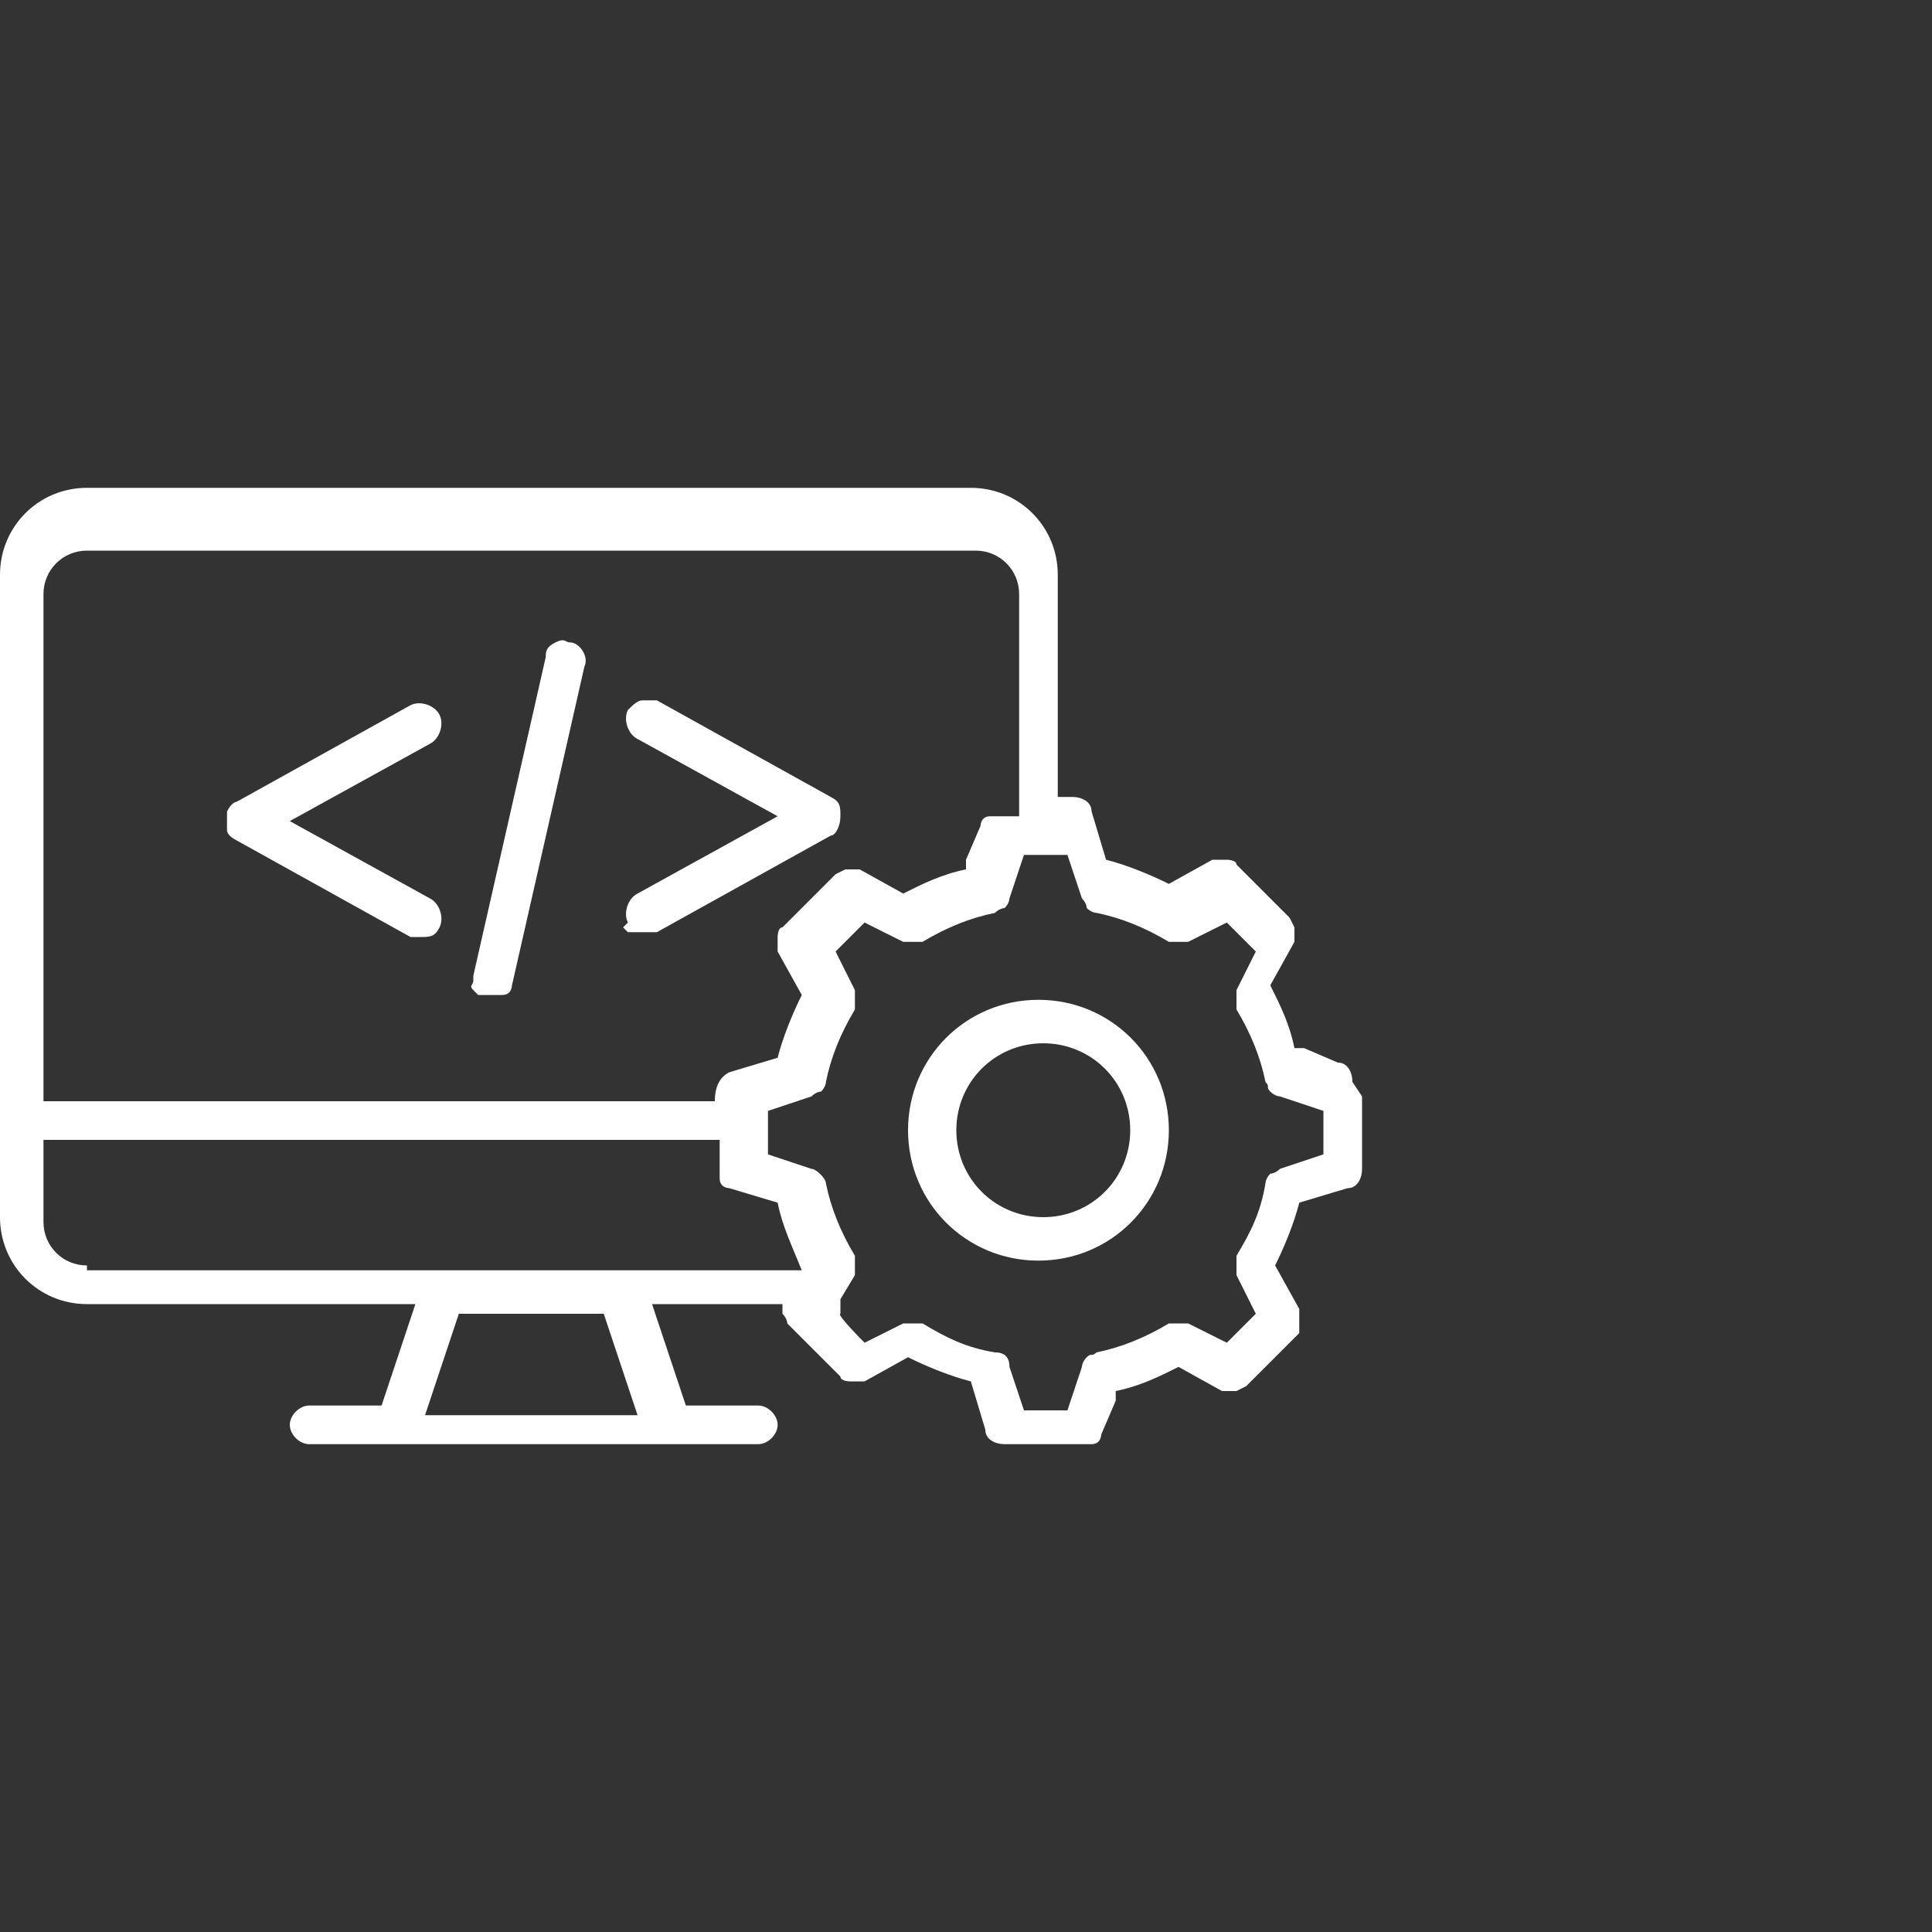 <?xml version="1.0" encoding="UTF-8"?>
<svg id="Calque_1" xmlns="http://www.w3.org/2000/svg" version="1.1" viewBox="0 0 40 40">
  <rect x="0" y="0" width="40" height="40" fill="#333333" stroke="none"/>
  <!-- Generator: Adobe Illustrator 29.0.1, SVG Export Plug-In . SVG Version: 2.1.0 Build 192)  -->
  <defs>
    <style>
      .st0 {
        fill: #fff;
      }
    </style>
  </defs>
  <path class="st0" d="M9.8,20.2l1.5-6.6c0-.1,0-.2.2-.3s.2,0,.3,0c.2,0,.4.3.3.5l-1.5,6.6c0,0,0,.2-.2.2,0,0-.2,0-.3,0,0,0,0,0,0,0,0,0-.1,0-.2,0,0,0,0,0-.1-.1s0-.1,0-.2c0,0,0-.1,0-.2ZM4.9,17.4l3.6,2c0,0,.1,0,.2,0,.2,0,.3,0,.4-.2.1-.2,0-.5-.2-.6l-2.9-1.6,2.9-1.6c.2-.1.3-.4.2-.6-.1-.2-.4-.3-.6-.2l-3.6,2c0,0-.1,0-.2.2,0,0,0,.1,0,.2,0,0,0,.2,0,.2,0,0,0,.1.2.2ZM12.9,19.2c0,0,0,0,.1.1,0,0,0,0,.2,0,0,0,.1,0,.2,0,0,0,.1,0,.2,0l3.6-2c.1,0,.2-.2.2-.4s0-.3-.2-.4l-3.6-2c-.1,0-.2,0-.3,0-.1,0-.2.1-.3.2-.1.2,0,.5.2.6l2.9,1.6-2.9,1.6c-.2.1-.3.4-.2.6ZM28.2,22.7v1.5c0,.2-.1.4-.3.4l-1,.3c-.1.4-.3.9-.5,1.3l.5.9c0,.2,0,.4,0,.5l-1.1,1.1c0,0-.2.1-.2.1,0,0-.2,0-.3,0l-.9-.5c-.4.2-.8.4-1.3.5v.2c0,0-.3.7-.3.7,0,0,0,.2-.2.2,0,0-.2,0-.3,0h-1.5c-.2,0-.4-.1-.4-.3l-.3-1c-.4-.1-.9-.3-1.3-.5l-.9.5c0,0-.2,0-.3,0,0,0-.2,0-.2-.1l-1.1-1.1c0,0,0-.1-.1-.2,0,0,0-.2,0-.2h-2.7l.7,2.1h1.5c.2,0,.4.2.4.4s-.2.4-.4.4H6.4c-.2,0-.4-.2-.4-.4s.2-.4.4-.4h1.5l.7-2.1H1.8c-1,0-1.8-.8-1.8-1.8v-13.3c0-1,.8-1.8,1.8-1.8h18.3c1,0,1.8.8,1.8,1.8v4.6h.3c.2,0,.4.1.4.3l.3,1c.4.1.9.3,1.3.5l.9-.5c0,0,.2,0,.3,0,0,0,.2,0,.2.1l1.1,1.1c0,0,.1.2.1.2,0,0,0,.2,0,.3l-.5.9c.2.4.4.8.5,1.3h.2c0,0,.7.3.7.3.2,0,.3.2.3.4ZM.9,12.1v10.7h13.9c0-.3.1-.5.3-.6l1-.3c.1-.4.3-.9.5-1.3l-.5-.9c0,0,0-.2,0-.3,0,0,0-.2.1-.2l1.1-1.1c0,0,.2-.1.2-.1,0,0,.2,0,.3,0l.9.5c.4-.2.8-.4,1.3-.5v-.2c0,0,.3-.7.3-.7,0,0,0-.2.2-.2,0,0,.2,0,.3,0h.3v-4.6c0-.5-.4-.9-.9-.9H1.8c-.5,0-.9.4-.9.9ZM1.8,26.3h14.8c-.2-.5-.4-.9-.5-1.4l-1-.3c0,0-.2,0-.2-.2,0,0,0-.2,0-.3v-.5H.9v1.7c0,.5.4.9.9.9ZM12.5,27.2h-3l-.7,2.1h4.4l-.7-2.1ZM27.4,23l-.9-.3c0,0-.1,0-.2-.1s0-.1-.1-.2c-.1-.5-.3-1-.6-1.5,0,0,0-.1,0-.2,0,0,0-.2,0-.2l.4-.8-.6-.6-.8.4c0,0-.1,0-.2,0,0,0-.2,0-.2,0-.5-.3-1-.5-1.5-.6,0,0-.1,0-.2-.1,0,0,0-.1-.1-.2l-.3-.9h-.9l-.3.9c0,0,0,.1-.1.2,0,0-.1,0-.2.1-.5.1-1,.3-1.5.6,0,0-.1,0-.2,0,0,0-.2,0-.2,0l-.8-.4-.6.6.4.8c0,0,0,.1,0,.2,0,0,0,.2,0,.2-.3.5-.5,1-.6,1.5,0,0,0,.1-.1.2,0,0-.1,0-.2.1l-.9.3v.9l.9.3c.1,0,.3.2.3.3.1.5.3,1,.6,1.5,0,.1,0,.3,0,.4l-.3.5s0,0,0,0v.3c-.1,0,.5.6.5.6l.8-.4c0,0,.1,0,.2,0,0,0,.2,0,.2,0,.5.3.9.5,1.5.6.2,0,.3.1.3.3l.3.9h.9l.3-.9c0,0,0-.1.1-.2s.1,0,.2-.1c.5-.1,1-.3,1.5-.6,0,0,.1,0,.2,0,0,0,.2,0,.2,0l.8.4.6-.6-.4-.8c0,0,0-.1,0-.2,0,0,0-.2,0-.2.3-.5.5-.9.6-1.5,0,0,0-.1.1-.2,0,0,.1,0,.2-.1l.9-.3v-.9h0ZM24.2,23.4c0,1.5-1.2,2.7-2.7,2.7s-2.7-1.2-2.7-2.7,1.2-2.7,2.7-2.7,2.7,1.2,2.7,2.7ZM23.4,23.4c0-1-.8-1.8-1.8-1.8s-1.8.8-1.8,1.8.8,1.8,1.8,1.8,1.8-.8,1.8-1.8Z"/>
</svg>